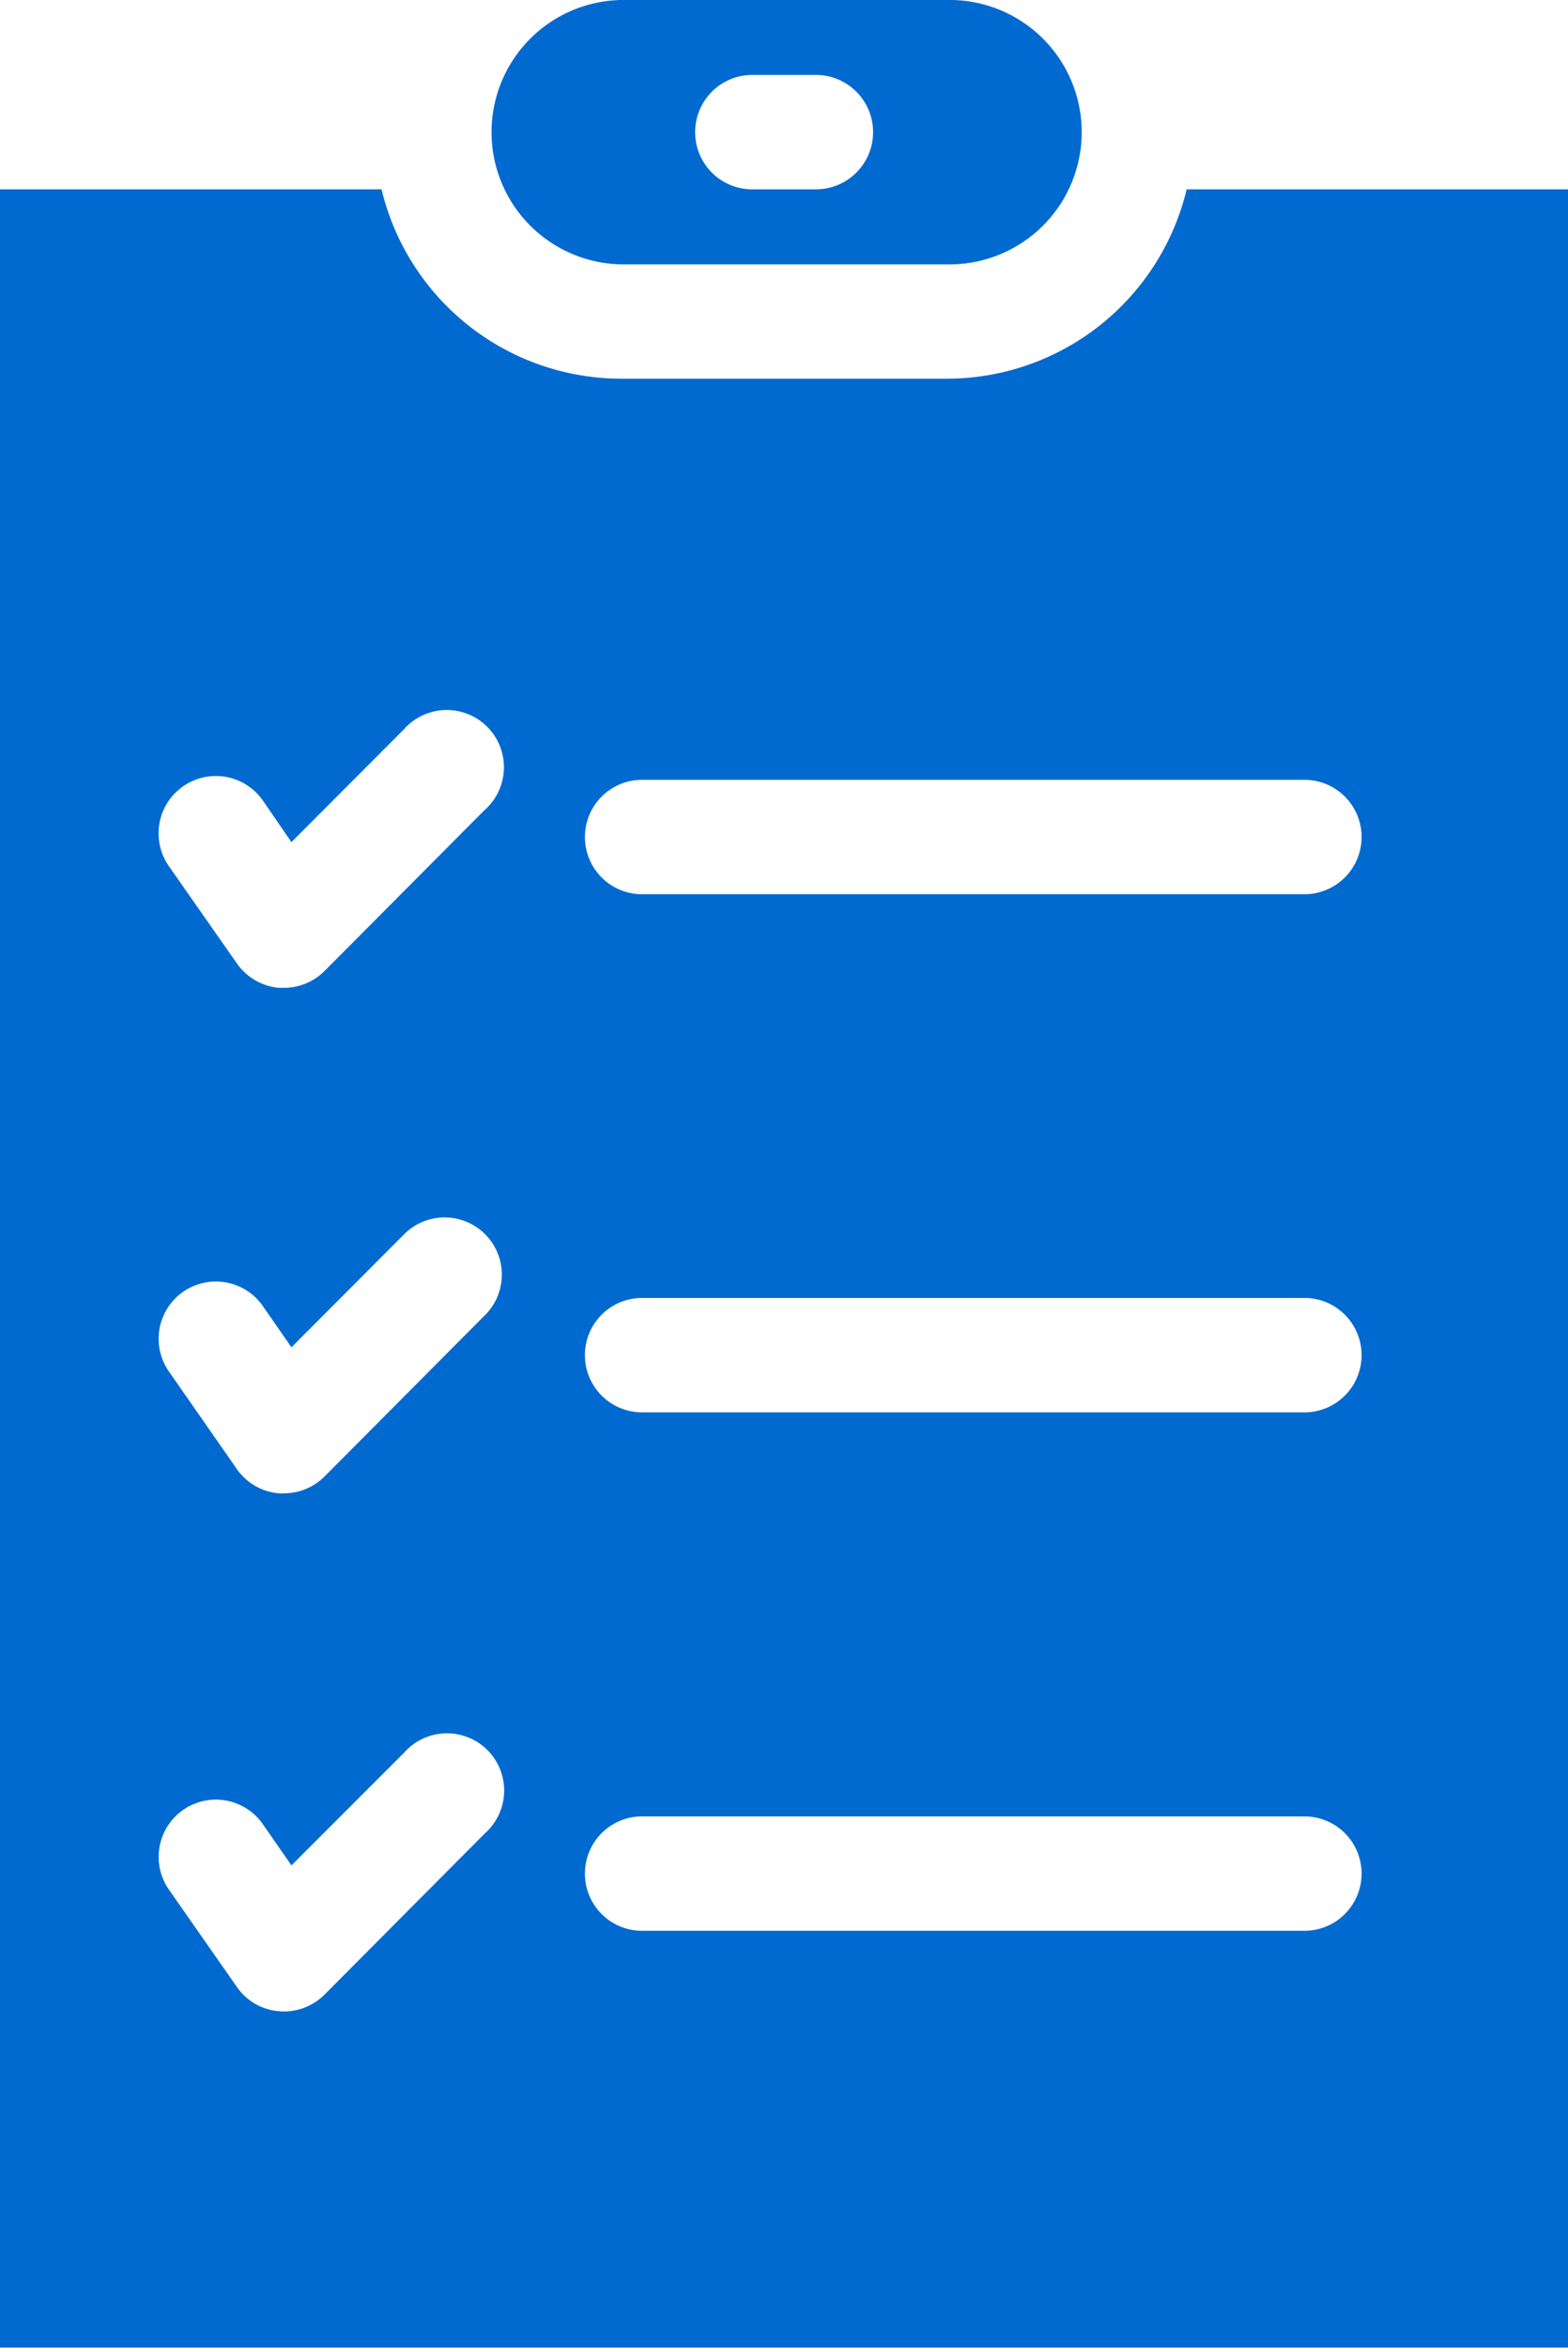 <svg xmlns="http://www.w3.org/2000/svg" width="30.172" height="45.144" viewBox="0 0 30.172 45.144">
  <path id="Path_13" data-name="Path 13" d="M18.222,0H11.95a2.542,2.542,0,0,0,0,5.083h6.272a2.542,2.542,0,1,0,0-5.083M15.7,3.641H14.476a1.1,1.1,0,1,1,0-2.2H15.7a1.1,1.1,0,0,1,0,2.2m7.134,0a4.748,4.748,0,0,1-4.607,3.641H11.95A4.747,4.747,0,0,1,7.342,3.641H0v41.5H30.172V3.641ZM9.334,35.25,6.243,38.356a1.106,1.106,0,0,1-.783.322.6.6,0,0,1-.094-.005,1.089,1.089,0,0,1-.808-.466L3.25,36.335a1.1,1.1,0,0,1,1.808-1.258l.55.793,2.17-2.17A1.1,1.1,0,1,1,9.334,35.25Zm0-9.963L6.243,28.393a1.106,1.106,0,0,1-.783.322.6.6,0,0,1-.094,0,1.1,1.1,0,0,1-.808-.466L3.25,26.372a1.1,1.1,0,0,1,1.808-1.258l.55.793,2.17-2.175a1.1,1.1,0,0,1,1.556,1.556Zm0-9.72L6.243,18.673a1.106,1.106,0,0,1-.783.322H5.365a1.111,1.111,0,0,1-.808-.471L3.25,16.656a1.1,1.1,0,1,1,1.808-1.263l.55.8,2.17-2.175a1.1,1.1,0,1,1,1.556,1.551ZM25.1,37.127H12.355a1.1,1.1,0,1,1,0-2.2H25.1a1.1,1.1,0,0,1,0,2.2Zm0-9.969H12.355a1.1,1.1,0,1,1,0-2.2H25.1a1.1,1.1,0,1,1,0,2.2m0-9.963H12.355a1.1,1.1,0,1,1,0-2.2H25.1a1.1,1.1,0,1,1,0,2.2" fill="#006ad0"/>
</svg>
